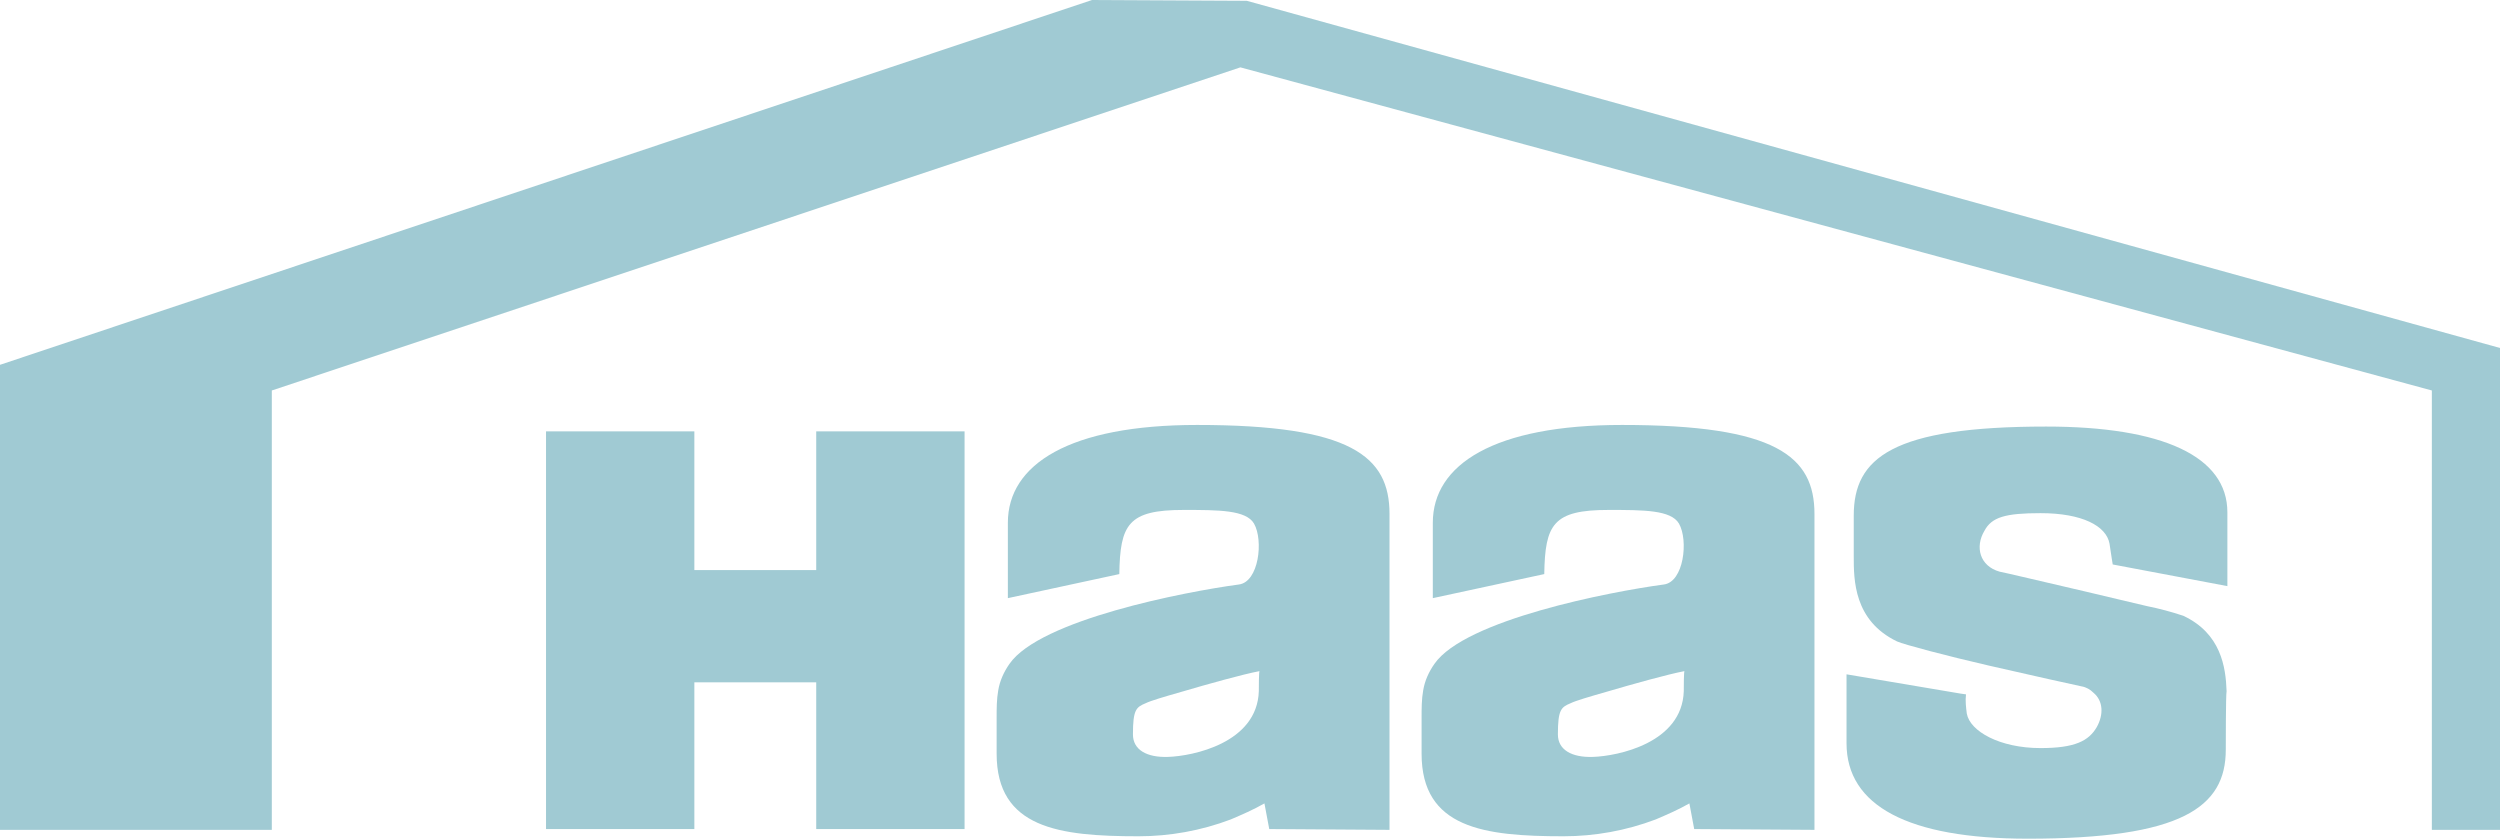 <?xml version="1.0" encoding="utf-8"?>
<!-- Generator: Adobe Illustrator 24.0.2, SVG Export Plug-In . SVG Version: 6.00 Build 0)  -->
<svg version="1.1" id="Ebene_1" xmlns="http://www.w3.org/2000/svg" xmlns:xlink="http://www.w3.org/1999/xlink" x="0px" y="0px"
	 viewBox="0 0 311.8 104.6" style="enable-background:new 0 0 311.8 104.6;" xml:space="preserve">
<style type="text/css">
	.st0{fill:#A0CAD3;}
</style>
<g id="Ebene_2_1_">
	<g id="Ebene_1-2">
		<polygon class="st0" points="136.2,0 155.5,0.1 311.8,43.4 311.8,103.5 303.3,103.5 303.3,48.7 154.7,8.4 33.9,48.7 33.9,103.5 
			0,103.5 0,45.5 		"/>
		<polygon class="st0" points="120.3,53.8 101.8,53.8 101.8,71.1 86.6,71.1 86.6,53.8 68.1,53.8 68.1,103.4 86.6,103.4 86.6,85.1 
			101.8,85.1 101.8,103.4 120.3,103.4 		"/>
		<path class="st0" d="M157,86.2c-0.2,6.5-8.3,8.1-11.3,8.2c-2.7,0.1-4.4-0.9-4.4-2.8c0-3.1,0.4-3.4,1.6-3.9
			c0.6-0.3,2.3-0.8,4.4-1.4l0,0c3.4-1,7.7-2.2,9.8-2.6C157,83.6,157,85.8,157,86.2 M173.3,103.5V64.1c0-7.2-4.8-11.1-24-11.1
			c-15.9,0-23.6,4.9-23.6,12.2v9.4l13.9-3c0.1-6.2,1.1-8,8-8c4.4,0,7.8,0,8.8,1.7c1.2,2.1,0.6,7.3-1.9,7.6
			c-6.7,0.9-24.8,4.4-28.6,9.9c-0.7,1-1.2,2.1-1.4,3.3l0,0c-0.2,1.1-0.2,2.3-0.2,3.4V94c0,9.3,7.8,10.3,17.7,10.3
			c3.9,0,7.8-0.7,11.5-2.1c1.4-0.6,2.8-1.2,4.2-2l0.6,3.2L173.3,103.5z"/>
		<path class="st0" d="M210,86.2c-0.2,6.5-8.3,8.1-11.3,8.2c-2.7,0.1-4.4-0.9-4.4-2.8c0-3.1,0.4-3.4,1.6-3.9
			c0.6-0.3,2.3-0.8,4.4-1.4l0,0c3.4-1,7.7-2.2,9.8-2.6C210,83.6,210,85.8,210,86.2 M226.3,103.5V64.1c0-7.2-4.8-11.1-24-11.1
			c-15.9,0-23.6,4.9-23.6,12.2v9.4l13.9-3c0.1-6.2,1.1-8,8-8c4.4,0,7.8,0,8.8,1.7c1.2,2.1,0.6,7.3-1.9,7.6
			c-6.7,0.9-24.8,4.4-28.6,9.9c-0.7,1-1.2,2.1-1.4,3.3l0,0c-0.2,1.1-0.2,2.3-0.2,3.4V94c0,9.3,7.8,10.3,17.7,10.3
			c3.9,0,7.8-0.7,11.5-2.1c1.4-0.6,2.8-1.2,4.2-2l0.6,3.2L226.3,103.5z"/>
		<path class="st0" d="M277.7,86.2c-0.1-3-0.7-7.2-5.4-9.4c-1.5-0.5-3-0.9-4.5-1.2c-2.2-0.5-5-1.2-7.6-1.8
			c-5.2-1.2-10.2-2.4-10.8-2.5c-2.5-0.7-3.1-3.1-1.9-5.1c0.9-1.7,2.6-2.2,7-2.2c5.2,0,8.2,1.6,8.6,3.8c0.2,1.4,0.4,2.6,0.4,2.6
			l14.3,2.7c0,0,0-2.2,0-3.7v-5.5c0-7-8.1-10.7-22.6-10.7c-19.2,0-24,3.9-24,11.1v5.1c0,2.9,0,8,5.4,10.6c0.9,0.4,6.2,1.8,11.4,3
			s11.1,2.5,11.6,2.6c0.6,0.1,1.1,0.4,1.5,0.8l0,0c1.2,1,1.3,2.7,0.4,4.3c-1,1.7-2.7,2.6-7,2.6c-5.1,0-8.8-2.1-9.2-4.3
			c-0.1-0.8-0.2-1.6-0.1-2.4l-0.7-0.1l-14.2-2.4v2.4v6.2c0,7.8,7.7,11.9,22.6,11.9c19.2,0,24.7-3.9,24.7-11.1
			C277.6,93.2,277.6,86.6,277.7,86.2"/>
	</g>
</g>
</svg>
